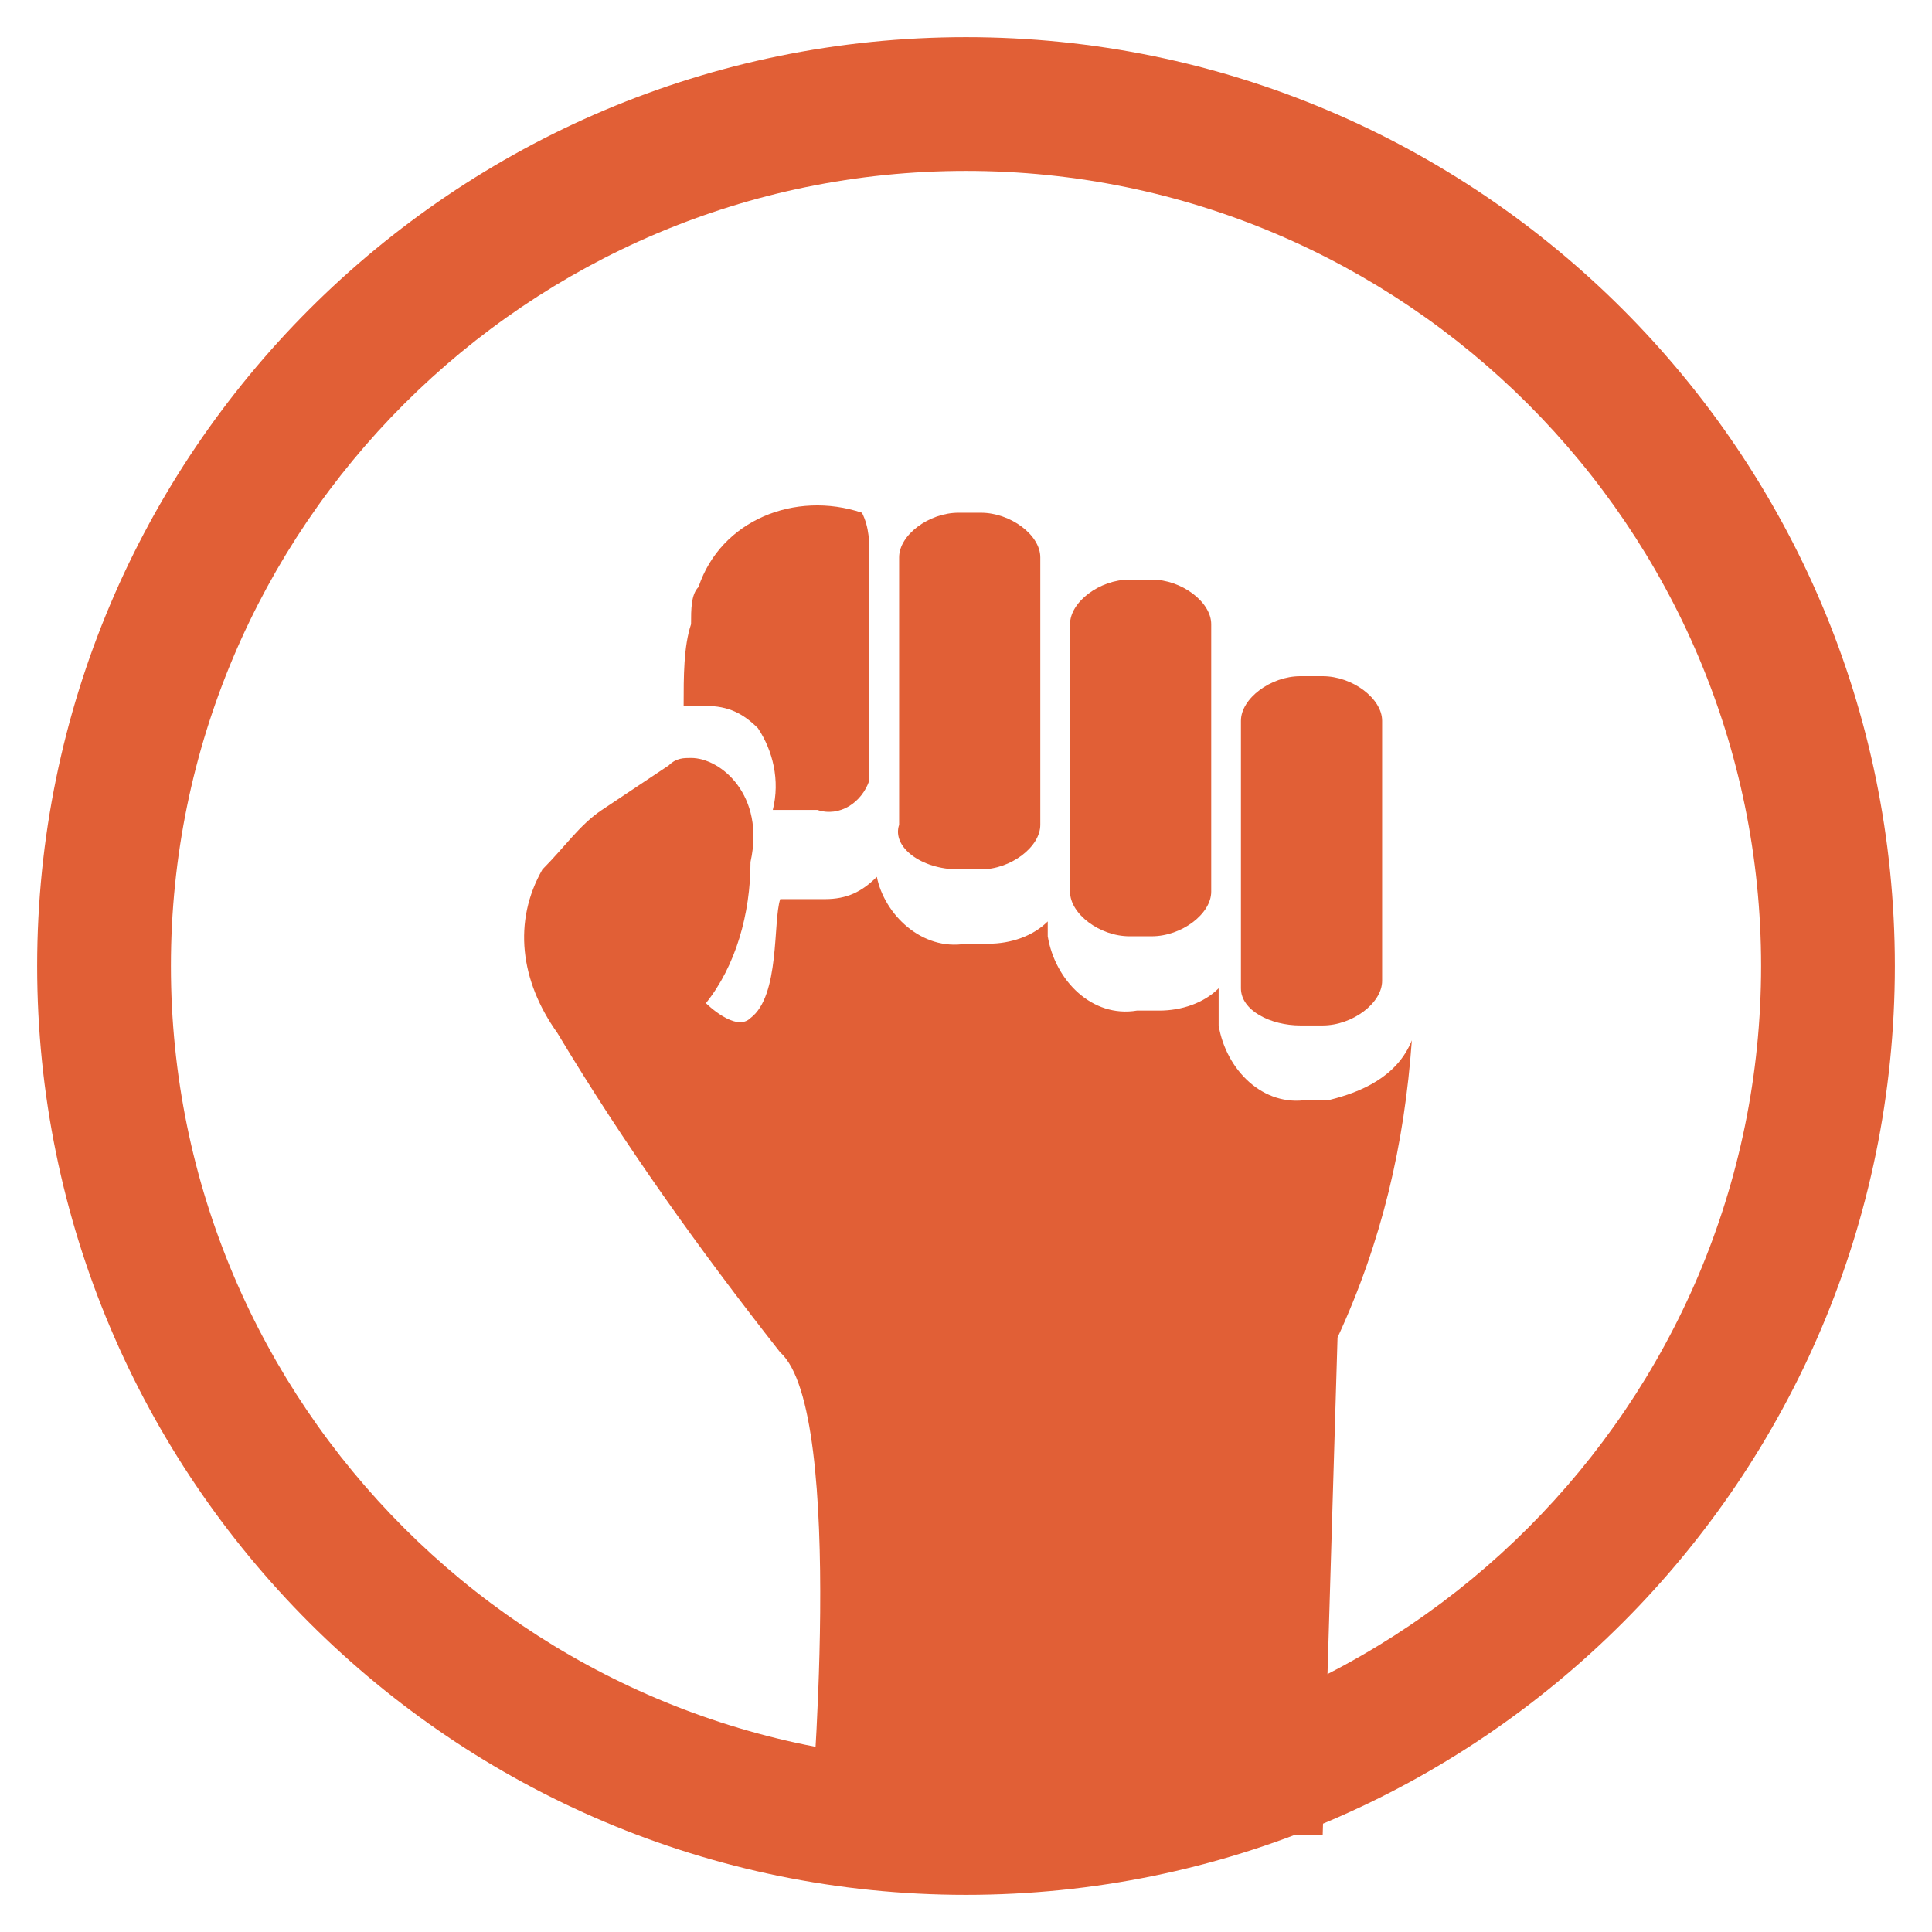 <?xml version="1.0" encoding="utf-8"?>
<!-- Generator: Adobe Illustrator 21.1.0, SVG Export Plug-In . SVG Version: 6.00 Build 0)  -->
<svg version="1.1" id="Capa_1" xmlns="http://www.w3.org/2000/svg" xmlns:xlink="http://www.w3.org/1999/xlink" x="0px" y="0px"
	 viewBox="0 0 26 26" style="enable-background:new 0 0 26 26;" xml:space="preserve">
<style type="text/css">
	.st0{fill:#E15F36;}
</style>
<title>Mesa de trabajo 1 copia 6</title>
<g id="_Grupo_">
	<path id="_Trazado_compuesto_" class="st0" d="M13,0.5C6.1,0.5,0.5,6.1,0.5,13S6.1,25.5,13,25.5S25.5,19.9,25.5,13S19.9,0.5,13,0.5
		z M13,23.7C7.1,23.7,2.3,18.9,2.3,13S7.1,2.3,13,2.3S23.7,7.1,23.7,13c0,0,0,0,0,0C23.7,18.9,18.9,23.7,13,23.7z"/>
	<g id="_Grupo_2">
		<path id="_Trazado_compuesto_2" class="st0" d="M11.7,10.5v-3c0-0.2,0-0.4-0.1-0.6C10.7,6.6,9.7,7,9.4,7.9C9.3,8,9.3,8.2,9.3,8.4
			C9.2,8.7,9.2,9.1,9.2,9.5c0.1,0,0.2,0,0.3,0c0.3,0,0.5,0.1,0.7,0.3c0.2,0.3,0.3,0.7,0.2,1.1H11C11.3,11,11.6,10.8,11.7,10.5
			L11.7,10.5z"/>
		<path id="_Trazado_" class="st0" d="M17.9,14.8h-0.3c-0.6,0.1-1.1-0.4-1.2-1v-0.5c-0.2,0.2-0.5,0.3-0.8,0.3h-0.3
			c-0.6,0.1-1.1-0.4-1.2-1c0,0,0,0,0,0v-0.2c-0.2,0.2-0.5,0.3-0.8,0.3h-0.3c-0.6,0.1-1.1-0.4-1.2-0.9c-0.2,0.2-0.4,0.3-0.7,0.3h-0.6
			c-0.1,0.3,0,1.3-0.4,1.6c-0.2,0.2-0.6-0.2-0.6-0.2c0.4-0.5,0.6-1.2,0.6-1.9c0.2-0.9-0.4-1.4-0.8-1.4c-0.1,0-0.2,0-0.3,0.1
			c-0.3,0.2-0.6,0.4-0.9,0.6c-0.3,0.2-0.5,0.5-0.8,0.8l0,0c-0.4,0.7-0.3,1.5,0.2,2.2c0.9,1.5,1.9,2.9,3,4.3c0.9,0.8,0.4,6.4,0.4,6.4
			l6.9,0.1L18,18c0.6-1.3,0.9-2.6,1-4C18.8,14.5,18.3,14.7,17.9,14.8L17.9,14.8z"/>
		<path id="_Trazado_compuesto_3" class="st0" d="M17.5,13.8h0.3c0.4,0,0.8-0.3,0.8-0.6V9.7c0-0.3-0.4-0.6-0.8-0.6h-0.3
			c-0.4,0-0.8,0.3-0.8,0.6v3.6C16.7,13.6,17.1,13.8,17.5,13.8L17.5,13.8z"/>
		<path id="_Trazado_compuesto_4" class="st0" d="M12.9,11.7h0.3c0.4,0,0.8-0.3,0.8-0.6V7.5c0-0.3-0.4-0.6-0.8-0.6h-0.3
			c-0.4,0-0.8,0.3-0.8,0.6v3.6C12,11.4,12.4,11.7,12.9,11.7z"/>
		<path id="_Trazado_compuesto_5" class="st0" d="M15.2,12.6h0.3c0.4,0,0.8-0.3,0.8-0.6V8.4c0-0.3-0.4-0.6-0.8-0.6h-0.3
			c-0.4,0-0.8,0.3-0.8,0.6V12C14.4,12.3,14.8,12.6,15.2,12.6L15.2,12.6z"/>
	</g>
</g>
</svg>
